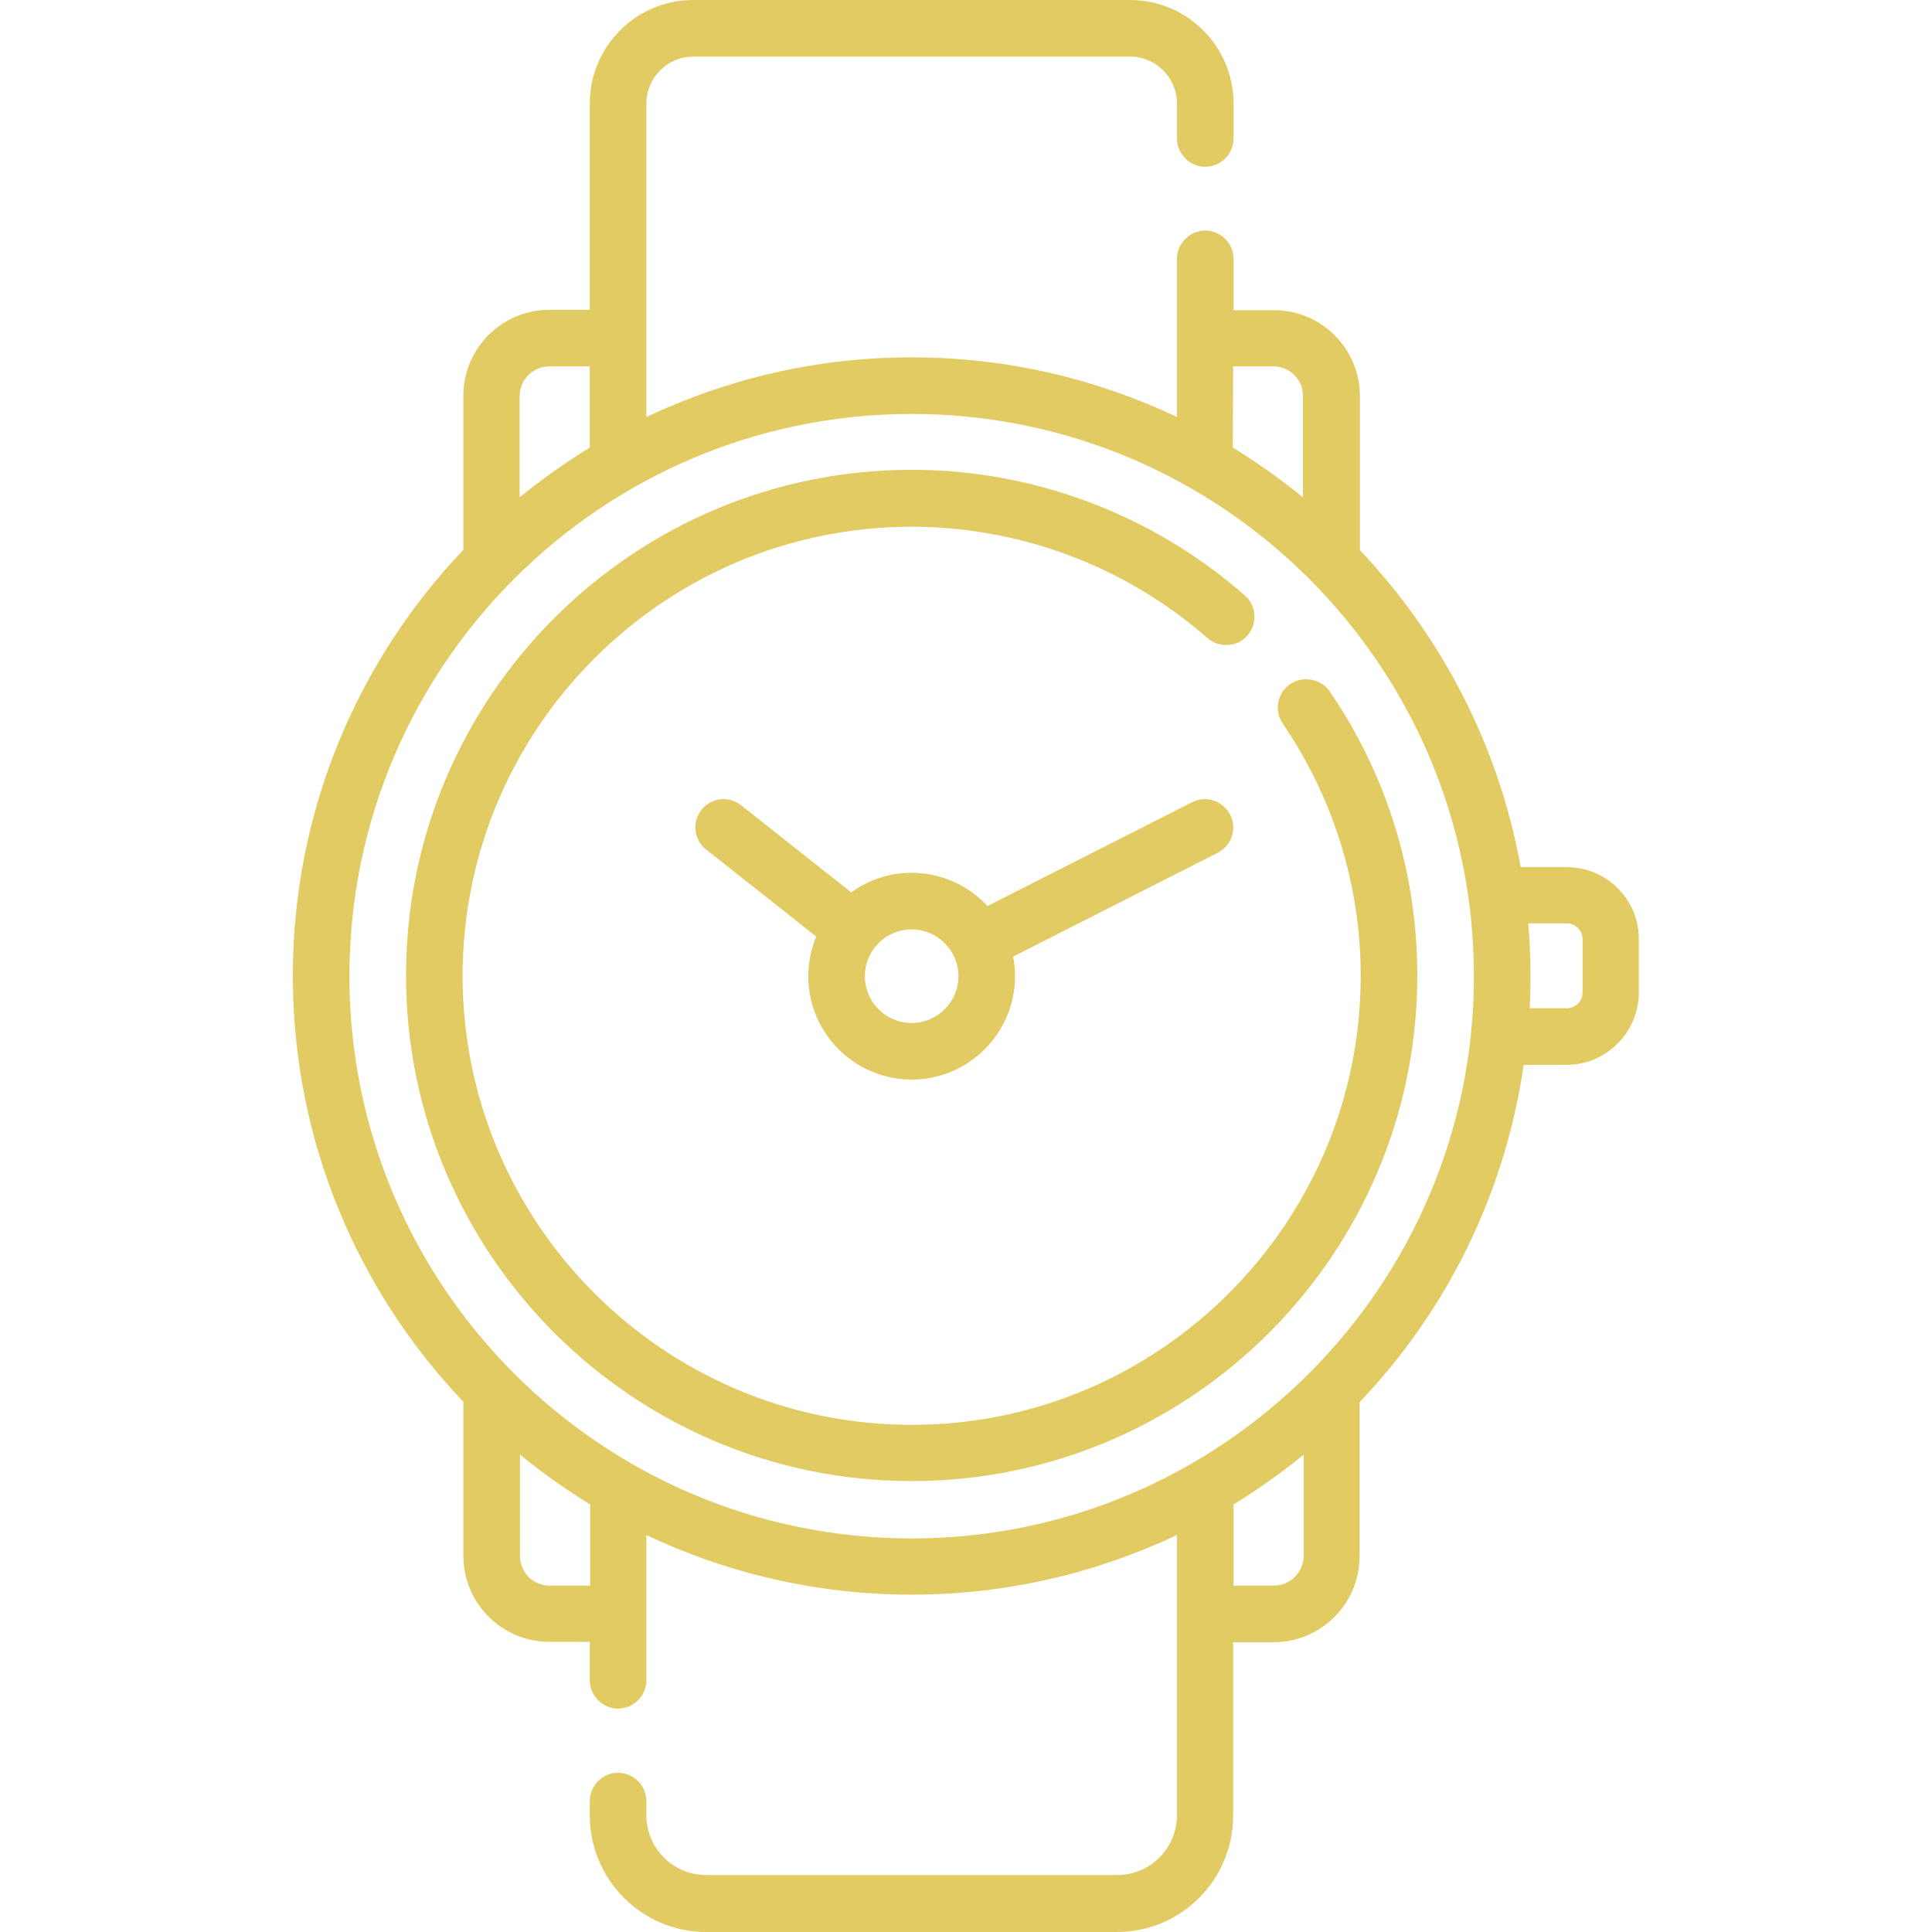 <svg xmlns="http://www.w3.org/2000/svg" xmlns:xlink="http://www.w3.org/1999/xlink" id="Capa_1" x="0px" y="0px" viewBox="0 0 512 512" style="enable-background:new 0 0 512 512;" xml:space="preserve"><style type="text/css"> .st0{fill:#E2CB63;}</style><g> <path class="st0" d="M341.9,181.3c-3.4,2.3-4.3,7-2,10.4c13.5,19.8,20.7,42.9,20.7,66.9c0,65.6-53.4,119-119,119s-119-53.4-119-119 c0-65.6,53.4-119,119-119c28.8,0,56.7,10.5,78.4,29.5c3.1,2.7,7.9,2.4,10.6-0.7c2.7-3.1,2.4-7.9-0.7-10.6 c-24.4-21.4-55.8-33.3-88.3-33.3c-73.9,0-134,60.1-134,134s60.1,134,134,134s134-60.1,134-134c0-27-8-53.1-23.3-75.4 C350,179.9,345.3,179,341.9,181.3L341.9,181.3z"></path> <path class="st0" d="M326,215.9c-1.9-3.7-6.4-5.2-10.1-3.3l-54.2,27.5c-5-5.4-12.2-8.8-20.1-8.8c-6,0-11.5,1.9-16,5.2l-29.2-23.1 c-3.3-2.6-8-2-10.5,1.2c-2.6,3.3-2,8,1.2,10.5l29.2,23.1c-1.3,3.2-2.1,6.8-2.1,10.5c0,15.1,12.3,27.4,27.4,27.4 s27.4-12.3,27.4-27.4c0-1.8-0.2-3.5-0.5-5.2l54.2-27.5C326.4,224.1,327.9,219.6,326,215.9L326,215.9z M241.6,271.1 c-6.9,0-12.4-5.6-12.4-12.4c0-6.9,5.6-12.4,12.4-12.4s12.4,5.6,12.4,12.4C254,265.5,248.4,271.1,241.6,271.1L241.6,271.1z"></path> <path class="st0" d="M415.2,229.8H403c-5.8-32.2-21-61.2-42.6-84V105c0-12.6-10.2-22.8-22.8-22.8h-10.7V68.6c0-4.1-3.4-7.5-7.5-7.5 s-7.5,3.4-7.5,7.5v41.9c-21.3-10.1-45.1-15.8-70.3-15.8s-48.9,5.7-70.3,15.8V27.4c0-6.8,5.6-12.4,12.4-12.4h115.8 c6.8,0,12.4,5.6,12.4,12.4v9.3c0,4.1,3.4,7.5,7.5,7.5s7.5-3.4,7.5-7.5v-9.3c0-15.1-12.3-27.4-27.4-27.4H183.7 c-15.1,0-27.4,12.3-27.4,27.4v54.7h-10.7c-12.6,0-22.8,10.2-22.8,22.8v40.8c-28,29.4-45.2,69.2-45.2,112.9s17.2,83.5,45.2,112.9 v40.8c0,12.6,10.2,22.8,22.8,22.8h10.7v10.2c0,4.1,3.4,7.5,7.5,7.5s7.5-3.4,7.5-7.5v-38.5c21.3,10.1,45.1,15.8,70.3,15.8 c25.1,0,48.9-5.7,70.3-15.8v74.3c0,8.7-7.1,15.8-15.8,15.8H187.1c-8.7,0-15.8-7.1-15.8-15.8v-3.8c0-4.1-3.4-7.5-7.5-7.5 s-7.5,3.4-7.5,7.5v3.8c0,17,13.8,30.9,30.8,30.9H296c17,0,30.8-13.8,30.8-30.9v-45.9h10.7c12.6,0,22.8-10.2,22.8-22.8v-40.8 c22.9-24,38.5-55,43.5-89.4h11.3c10.6,0,19.2-8.6,19.2-19.2v-14C434.4,238.4,425.8,229.8,415.2,229.8L415.2,229.8z M326.8,97.1 h10.7c4.3,0,7.8,3.5,7.8,7.8v26.9c-5.9-4.8-12.1-9.2-18.6-13.2L326.8,97.1L326.8,97.1z M145.6,97.1h10.7v21.5 c-6.5,4-12.7,8.4-18.6,13.2V105C137.7,100.6,141.3,97.1,145.6,97.1z M156.3,420.2h-10.7c-4.3,0-7.8-3.5-7.8-7.8v-26.9 c5.9,4.8,12.1,9.2,18.6,13.2V420.2z M337.6,420.2h-10.7v-21.5c6.5-4,12.7-8.4,18.6-13.2v26.9C345.4,416.7,341.9,420.2,337.6,420.2z M241.6,407.7c-82.2,0-149-66.8-149-149c0-82.2,66.8-149,149-149s149,66.8,149,149C390.6,340.8,323.7,407.7,241.6,407.7 L241.6,407.7z M419.4,263c0,2.3-1.9,4.2-4.2,4.2h-9.8c0.1-2.8,0.2-5.7,0.2-8.6c0-4.7-0.2-9.3-0.6-13.9h10.2c2.3,0,4.2,1.9,4.2,4.2 L419.4,263z"></path></g></svg>